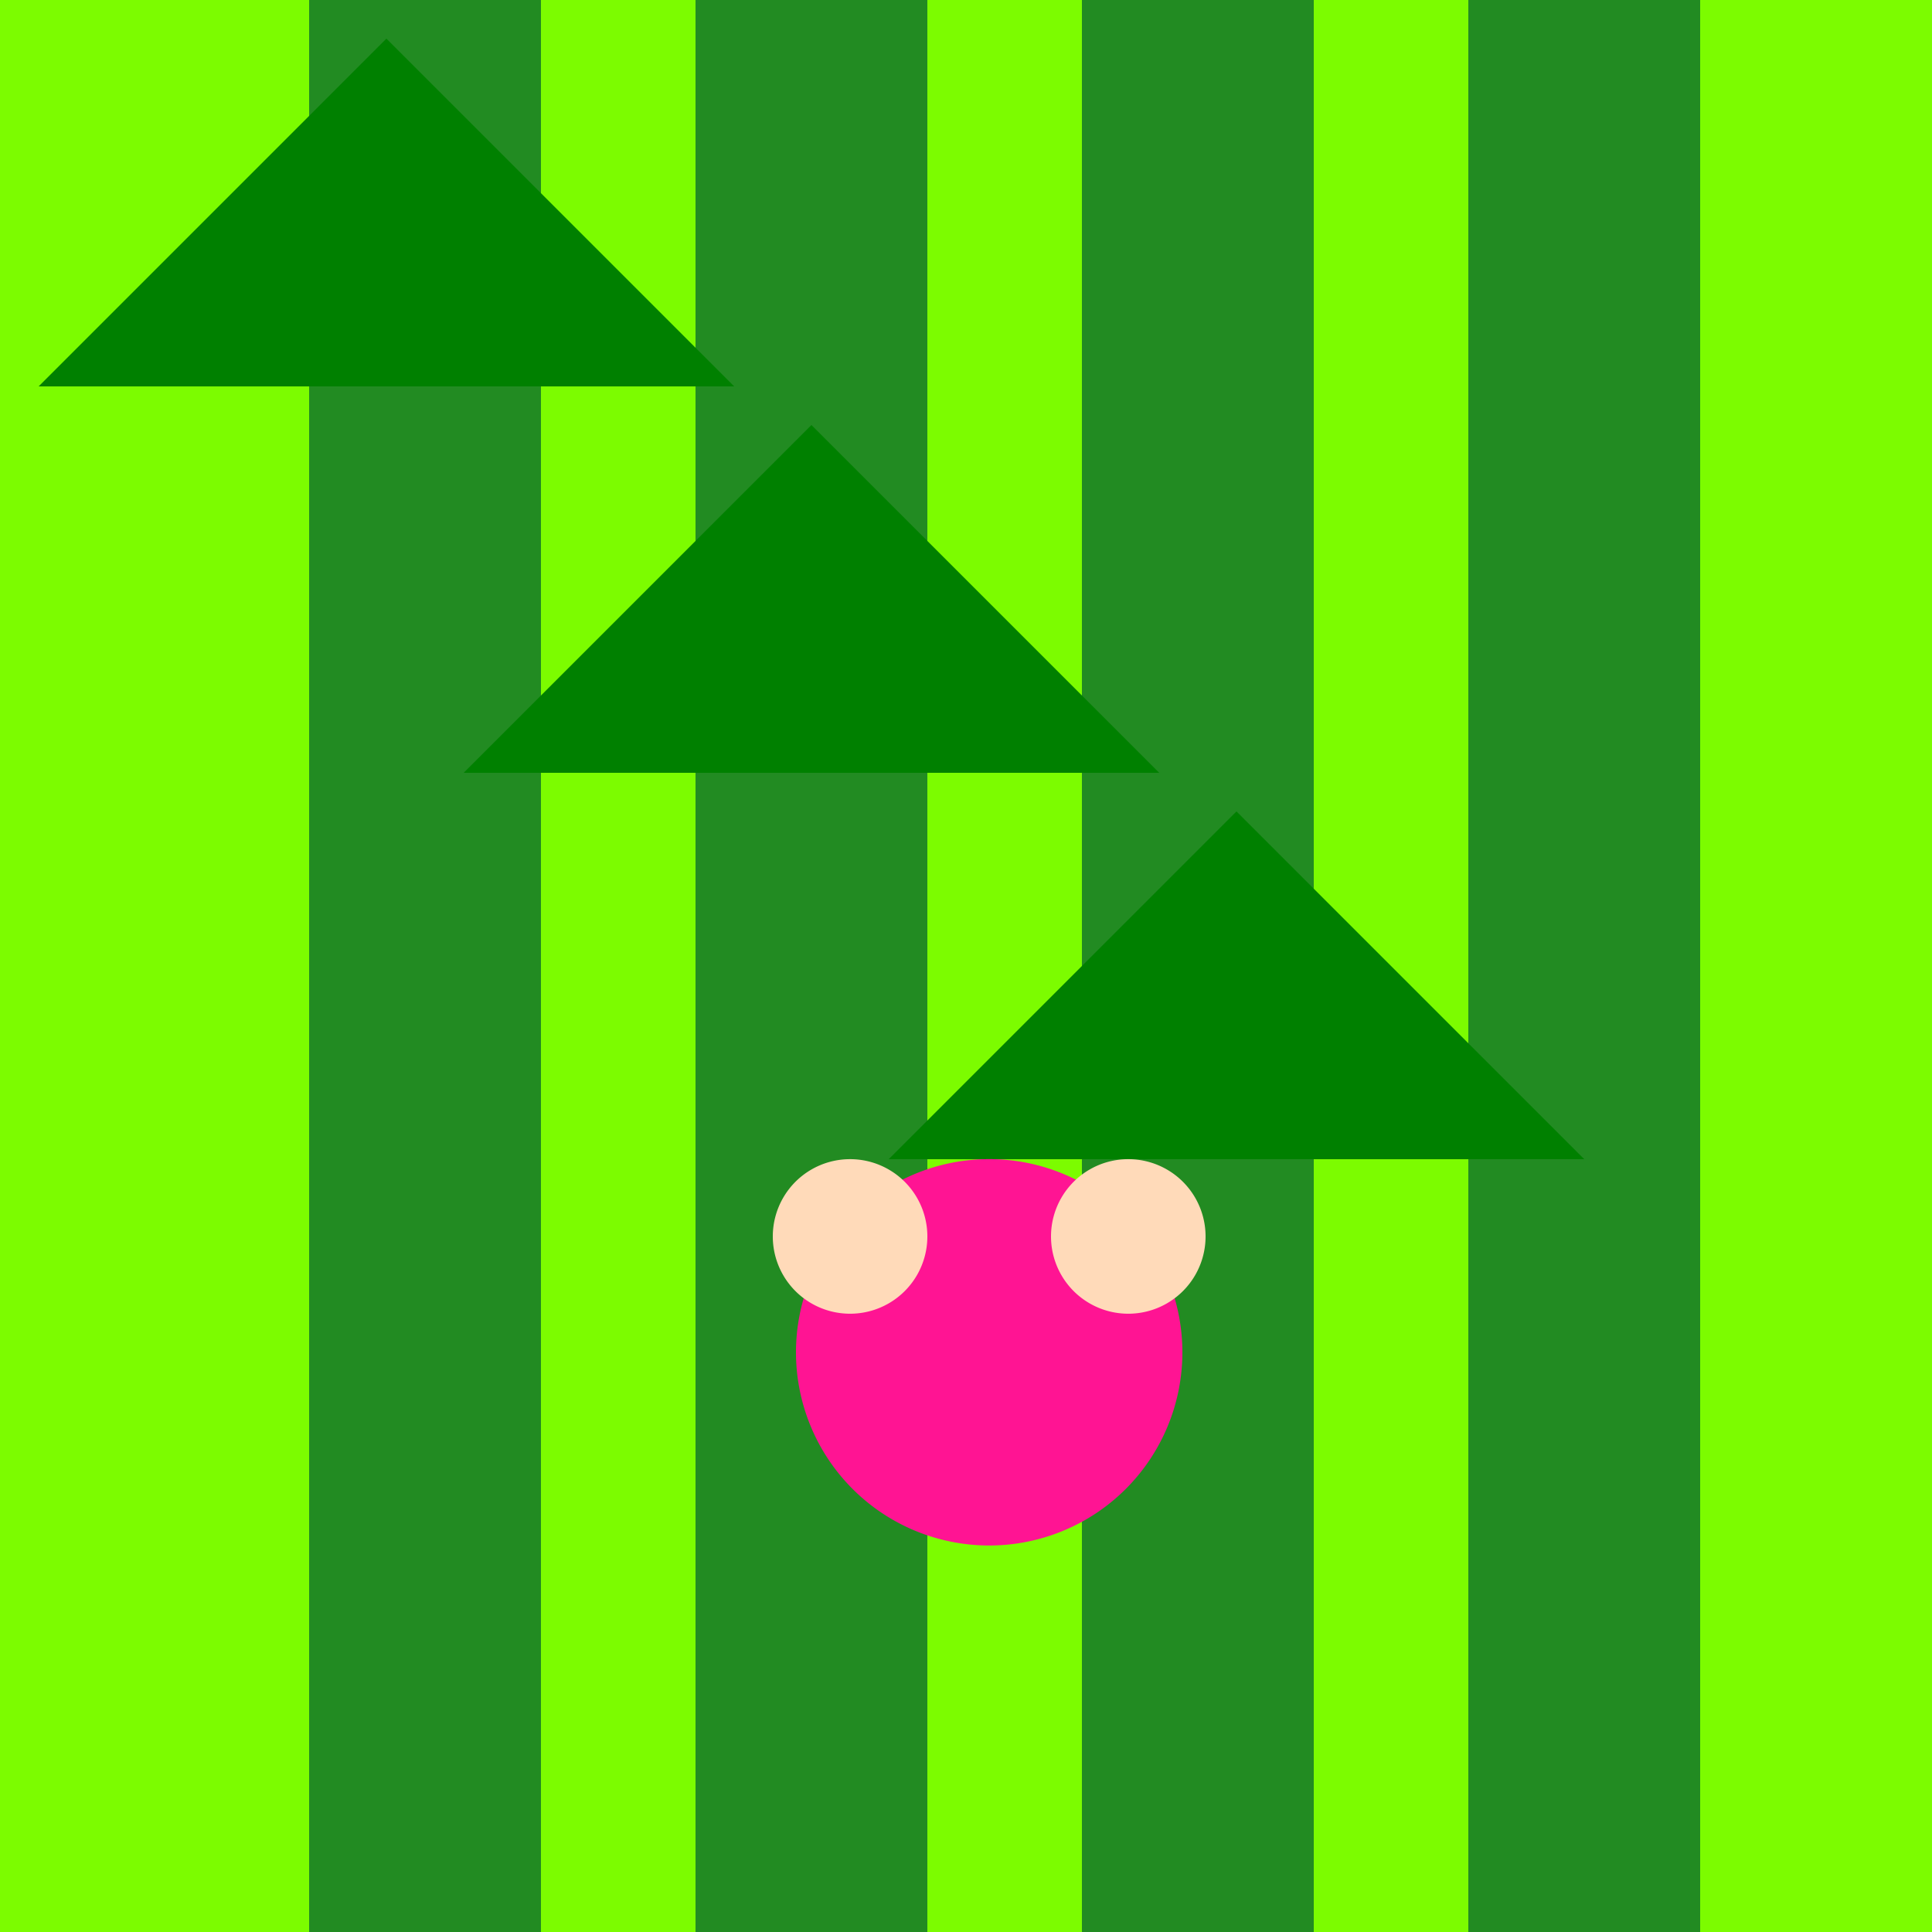 <!--

Generated by DrawGPT.
Free, open source, AI generated images in SVG, PNG, and HTML Canvas format.
https://drawgpt.ai

Created: 2023-09-26T09:35:03.293Z
Link: https://drawgpt.ai/prompt/44113/

-->
<svg xmlns="http://www.w3.org/2000/svg" xmlns:xlink="http://www.w3.org/1999/xlink" width="500" height="500"><defs/><g><rect fill="#7CFC00" stroke="none" x="0" y="0" width="512" height="512"/><rect fill="#228B22" stroke="none" x="80" y="0" width="60" height="512"/><rect fill="#228B22" stroke="none" x="180" y="0" width="60" height="512"/><rect fill="#228B22" stroke="none" x="280" y="0" width="60" height="512"/><rect fill="#228B22" stroke="none" x="380" y="0" width="60" height="512"/><path fill="#008000" stroke="none" paint-order="stroke fill markers" d=" M 10 100 L 100 10 L 190 100 Z"/><path fill="#008000" stroke="none" paint-order="stroke fill markers" d=" M 120 200 L 210 110 L 300 200 Z"/><path fill="#008000" stroke="none" paint-order="stroke fill markers" d=" M 230 300 L 320 210 L 410 300 Z"/><path fill="#FF1493" stroke="none" paint-order="stroke fill markers" d=" M 306 350 A 50 50 0 1 1 306 349.95"/><path fill="#FFDAB9" stroke="none" paint-order="stroke fill markers" d=" M 240 320 A 20 20 0 1 1 240 319.98"/><path fill="#FFDAB9" stroke="none" paint-order="stroke fill markers" d=" M 312 320 A 20 20 0 1 1 312 319.98"/></g></svg>